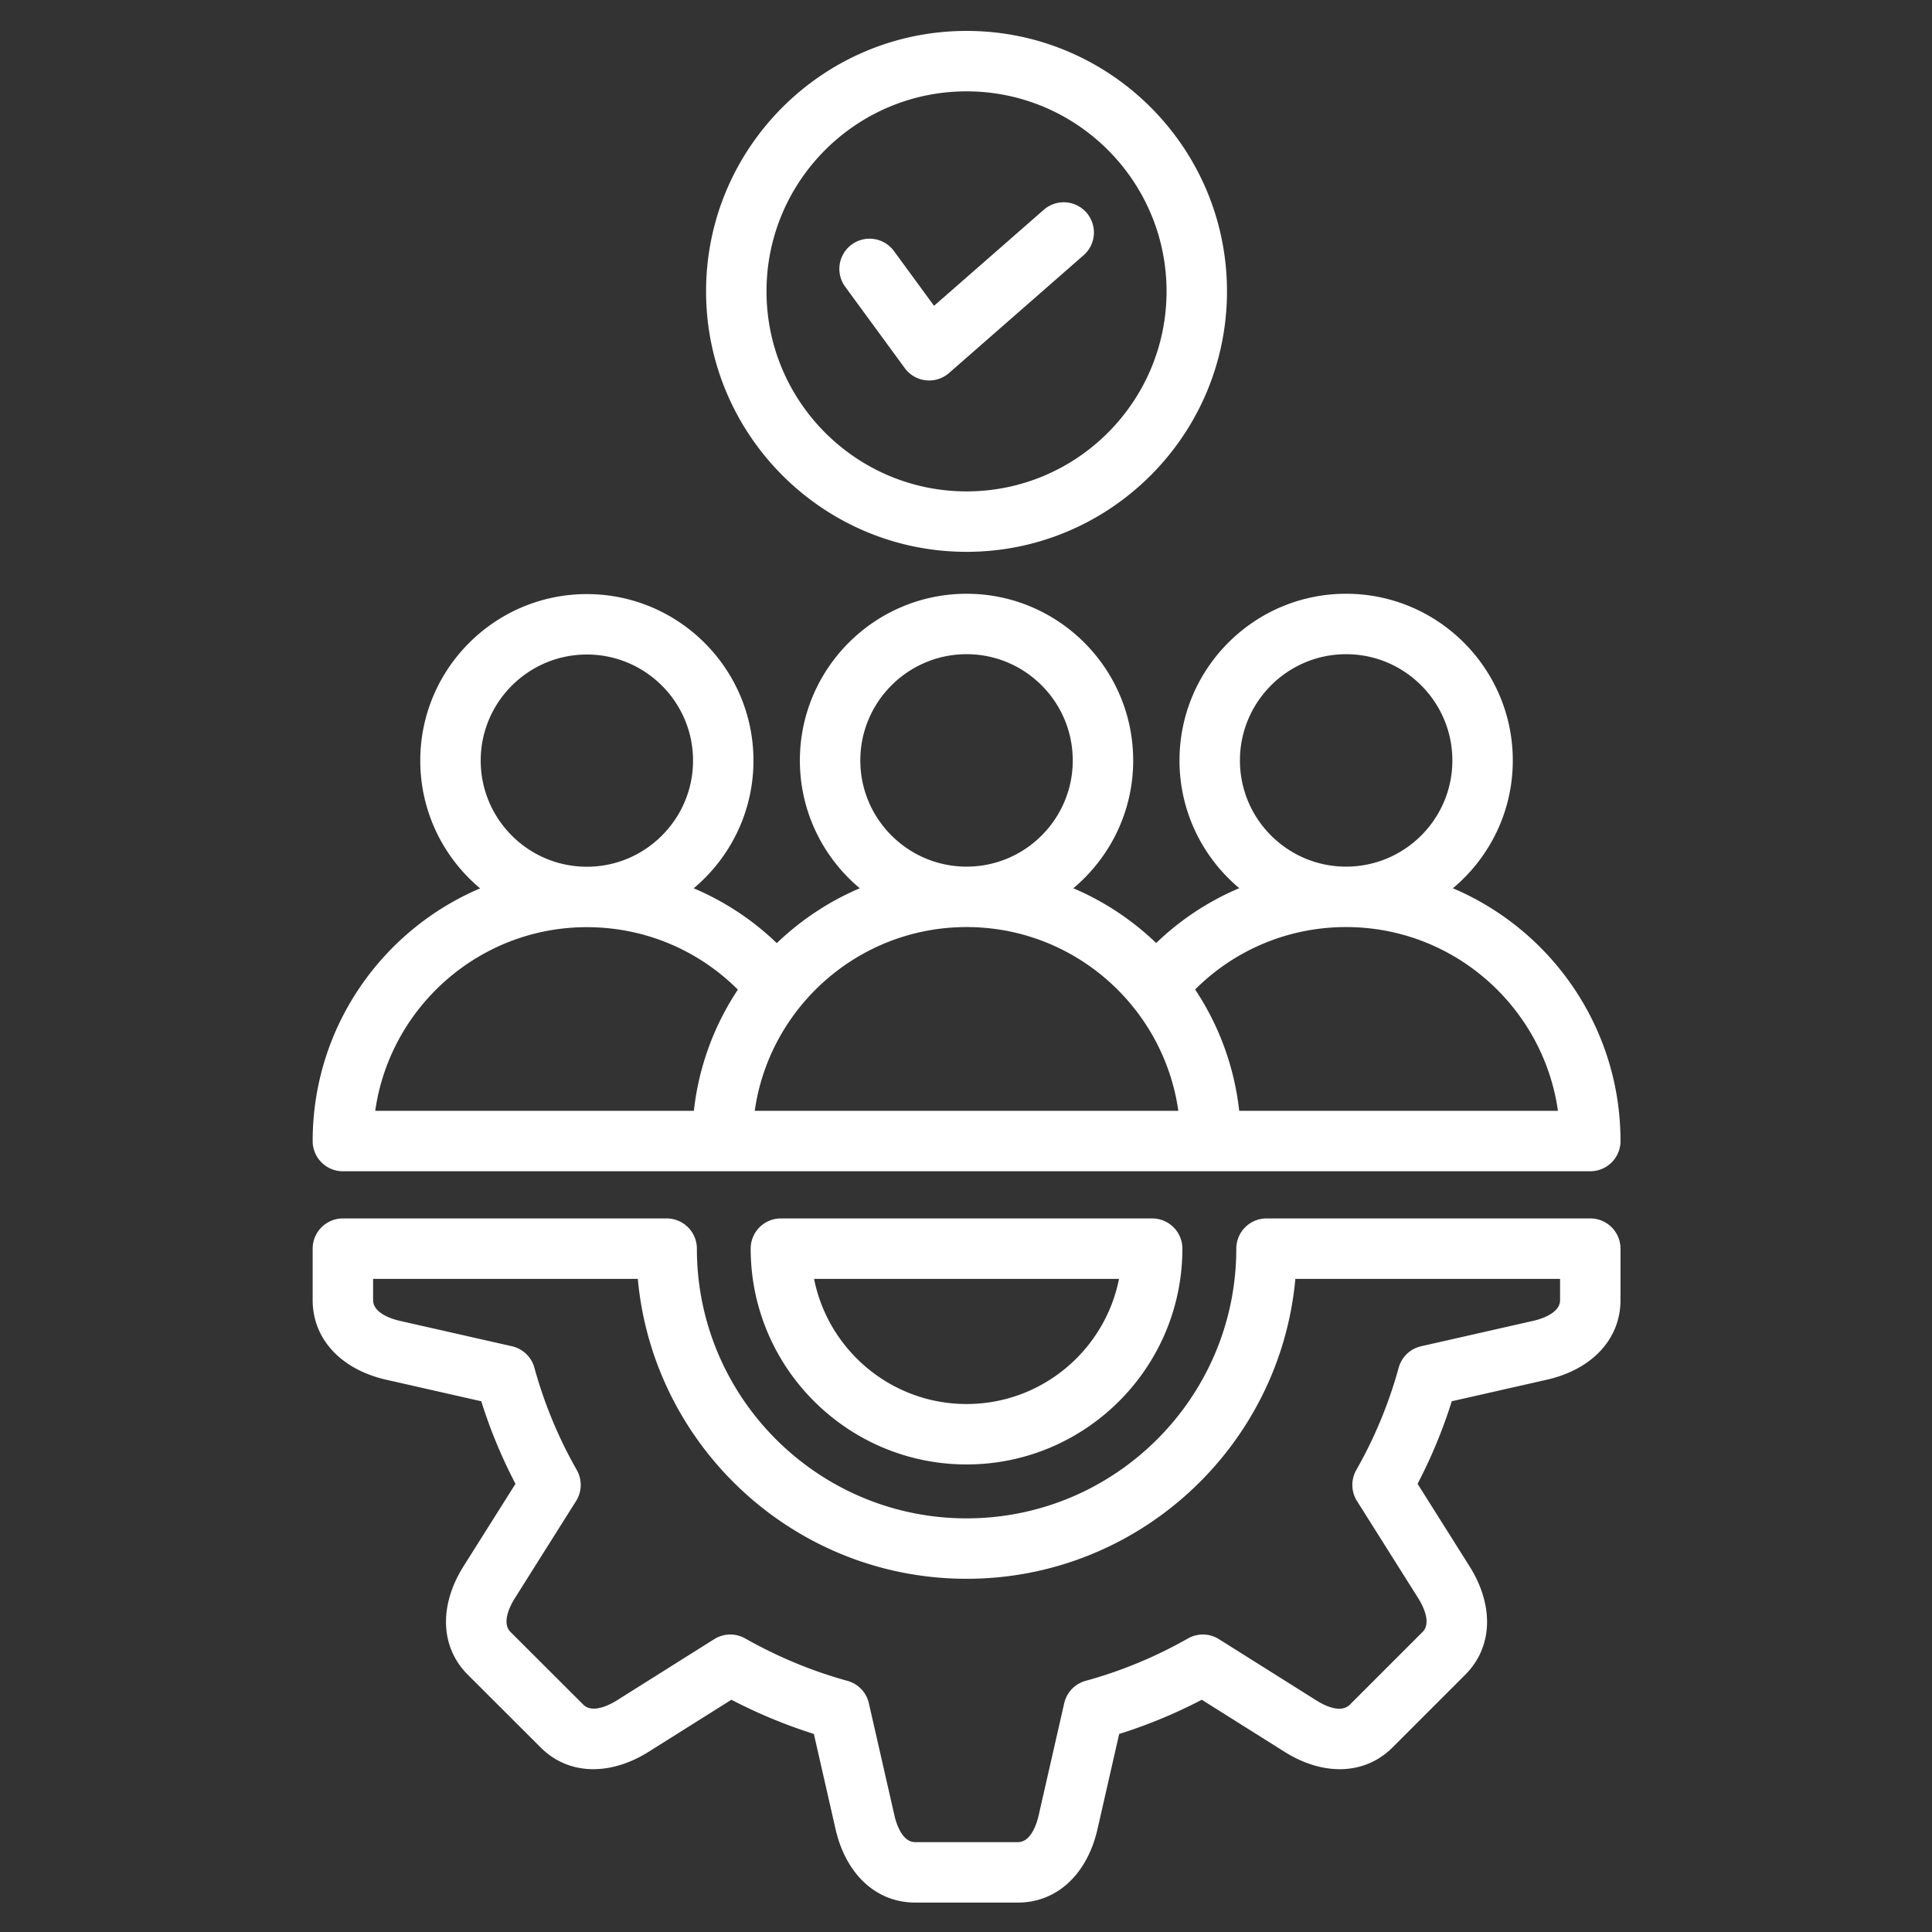 <svg xmlns="http://www.w3.org/2000/svg" version="1.1" xmlns:xlink="http://www.w3.org/1999/xlink" width="512" height="512" x="0" y="0" viewBox="0 0 512 512" style="enable-background:new 0 0 512 512" xml:space="preserve" class=""><rect x="0" y="0" width="512" height="512" fill="#333333" stroke="none"/><g><path d="M256.155 146.241c38.052 0 69.009-30.971 69.009-69.038s-30.957-69.01-69.009-69.01-69.038 30.958-69.038 69.01 30.971 69.038 69.038 69.038zm0-122.032c29.221 0 52.993 23.773 52.993 52.994s-23.772 53.022-52.993 53.022-53.022-23.786-53.022-53.022 23.786-52.994 53.022-52.994zm-32.2 51.744a8.008 8.008 0 0 1 12.921-9.463l10.656 14.553 29.087-25.457a8.01 8.01 0 0 1 11.3.752 8.01 8.01 0 0 1-.752 11.301l-35.661 31.21a8.012 8.012 0 0 1-6.151 1.933 8.012 8.012 0 0 1-5.583-3.229l-15.817-21.601zM90.867 310.396h330.576a8.008 8.008 0 0 0 8.008-8.008c0-30.066-18.34-55.929-44.421-66.989 9.695-8.105 15.876-20.277 15.876-33.868 0-24.359-19.818-44.178-44.178-44.178s-44.149 19.818-44.149 44.178c0 13.579 6.166 25.74 15.84 33.846a72.245 72.245 0 0 0-22.018 14.533c-6.34-6.077-13.76-11.034-21.96-14.512 9.688-8.105 15.864-20.276 15.864-33.866 0-24.359-19.806-44.178-44.149-44.178s-44.179 19.818-44.179 44.178c0 13.591 6.181 25.763 15.877 33.869-8.216 3.484-15.649 8.451-21.998 14.542a72.268 72.268 0 0 0-22.021-14.536c9.674-8.105 15.84-20.267 15.84-33.846 0-24.328-19.806-44.121-44.149-44.121s-44.15 19.793-44.15 44.121c0 13.591 6.177 25.763 15.866 33.868-26.058 11.057-44.382 36.908-44.382 66.961a8.008 8.008 0 0 0 8.008 8.008zm237.728-108.865c0-15.528 12.621-28.162 28.134-28.162s28.162 12.634 28.162 28.162-12.634 28.135-28.162 28.135-28.134-12.621-28.134-28.135zm28.134 44.15c28.551 0 52.241 21.209 56.144 48.699H328.4a72.257 72.257 0 0 0-11.681-32.154c10.575-10.576 24.849-16.545 40.01-16.545zm-128.736-44.15c0-15.528 12.634-28.162 28.163-28.162s28.134 12.634 28.134 28.162-12.621 28.135-28.134 28.135-28.163-12.621-28.163-28.135zm28.163 44.15c28.536 0 52.215 21.209 56.115 48.699H200.012c3.902-27.49 27.593-48.699 56.144-48.699zm-128.765-44.122c0-15.497 12.621-28.105 28.135-28.105s28.134 12.608 28.134 28.105-12.621 28.135-28.134 28.135-28.135-12.621-28.135-28.135zm28.135 44.15c15.165 0 29.443 5.973 40.018 16.555a72.26 72.26 0 0 0-11.661 32.116H99.438c3.901-27.474 27.566-48.671 56.087-48.671zm265.918 77.188h-85.805a8.008 8.008 0 0 0-8.008 8.008c0 39.412-32.063 71.476-71.476 71.476s-71.476-32.063-71.476-71.476a8.008 8.008 0 0 0-8.008-8.008H90.867a8.008 8.008 0 0 0-8.008 8.008v13.634c0 10.285 7.472 18.372 19.503 21.104l25.18 5.707a133.908 133.908 0 0 0 9.065 21.879l-13.771 21.855c-6.57 10.454-6.142 21.458 1.122 28.722l19.284 19.255c7.255 7.295 18.267 7.728 28.735 1.132l21.857-13.747a135.267 135.267 0 0 0 21.851 9.068l5.729 25.151c2.727 12.05 10.813 19.535 21.105 19.535h27.27c10.275 0 18.352-7.486 21.073-19.524l5.731-25.157a133.915 133.915 0 0 0 21.889-9.068l21.829 13.729c10.438 6.608 21.451 6.186 28.739-1.104l19.275-19.275c7.26-7.259 7.688-18.263 1.113-28.725l-13.766-21.848a134.006 134.006 0 0 0 9.064-21.879l25.183-5.708c12.046-2.735 19.529-10.822 19.529-21.104v-13.634a8.008 8.008 0 0 0-8.008-8.008zm-8.008 21.642c0 3.603-5.404 5.109-7.058 5.485l-29.764 6.746a8.006 8.006 0 0 0-5.952 5.691 117.814 117.814 0 0 1-11.228 27.1 8.006 8.006 0 0 0 .185 8.229l16.266 25.815c.904 1.439 3.657 6.331 1.118 8.871l-19.275 19.275c-2.485 2.482-7.017.057-8.868-1.116l-25.823-16.242a8.012 8.012 0 0 0-8.225-.182 117.84 117.84 0 0 1-27.1 11.228 8.004 8.004 0 0 0-5.689 5.944l-6.777 29.748c-.374 1.654-1.873 7.053-5.455 7.053h-27.27c-3.608 0-5.11-5.399-5.487-7.066l-6.774-29.734a8.008 8.008 0 0 0-5.684-5.943c-9.344-2.569-18.459-6.351-27.092-11.237a8.011 8.011 0 0 0-8.209.19l-25.83 16.246c-1.438.905-6.326 3.663-8.866 1.107l-19.3-19.271c-2.539-2.54.214-7.432 1.113-8.863l16.271-25.823a8.008 8.008 0 0 0 .185-8.229 117.872 117.872 0 0 1-11.229-27.1 8.006 8.006 0 0 0-5.952-5.691l-29.761-6.745c-1.649-.375-7.031-1.878-7.031-5.486v-5.626h70.152c4.058 44.503 41.585 79.483 87.128 79.483s83.07-34.98 87.128-79.483h70.152v5.626zm-206.49-21.642a8.008 8.008 0 0 0-8.008 8.008c0 31.534 25.668 57.188 57.218 57.188s57.188-25.654 57.188-57.188a8.008 8.008 0 0 0-8.008-8.008h-98.391zm49.21 49.181c-19.978 0-36.68-14.282-40.42-33.165h80.812c-3.737 18.883-20.429 33.165-40.392 33.165z" fill="#ffffff" opacity="1" data-original="#000000" class=""></path></g></svg>
